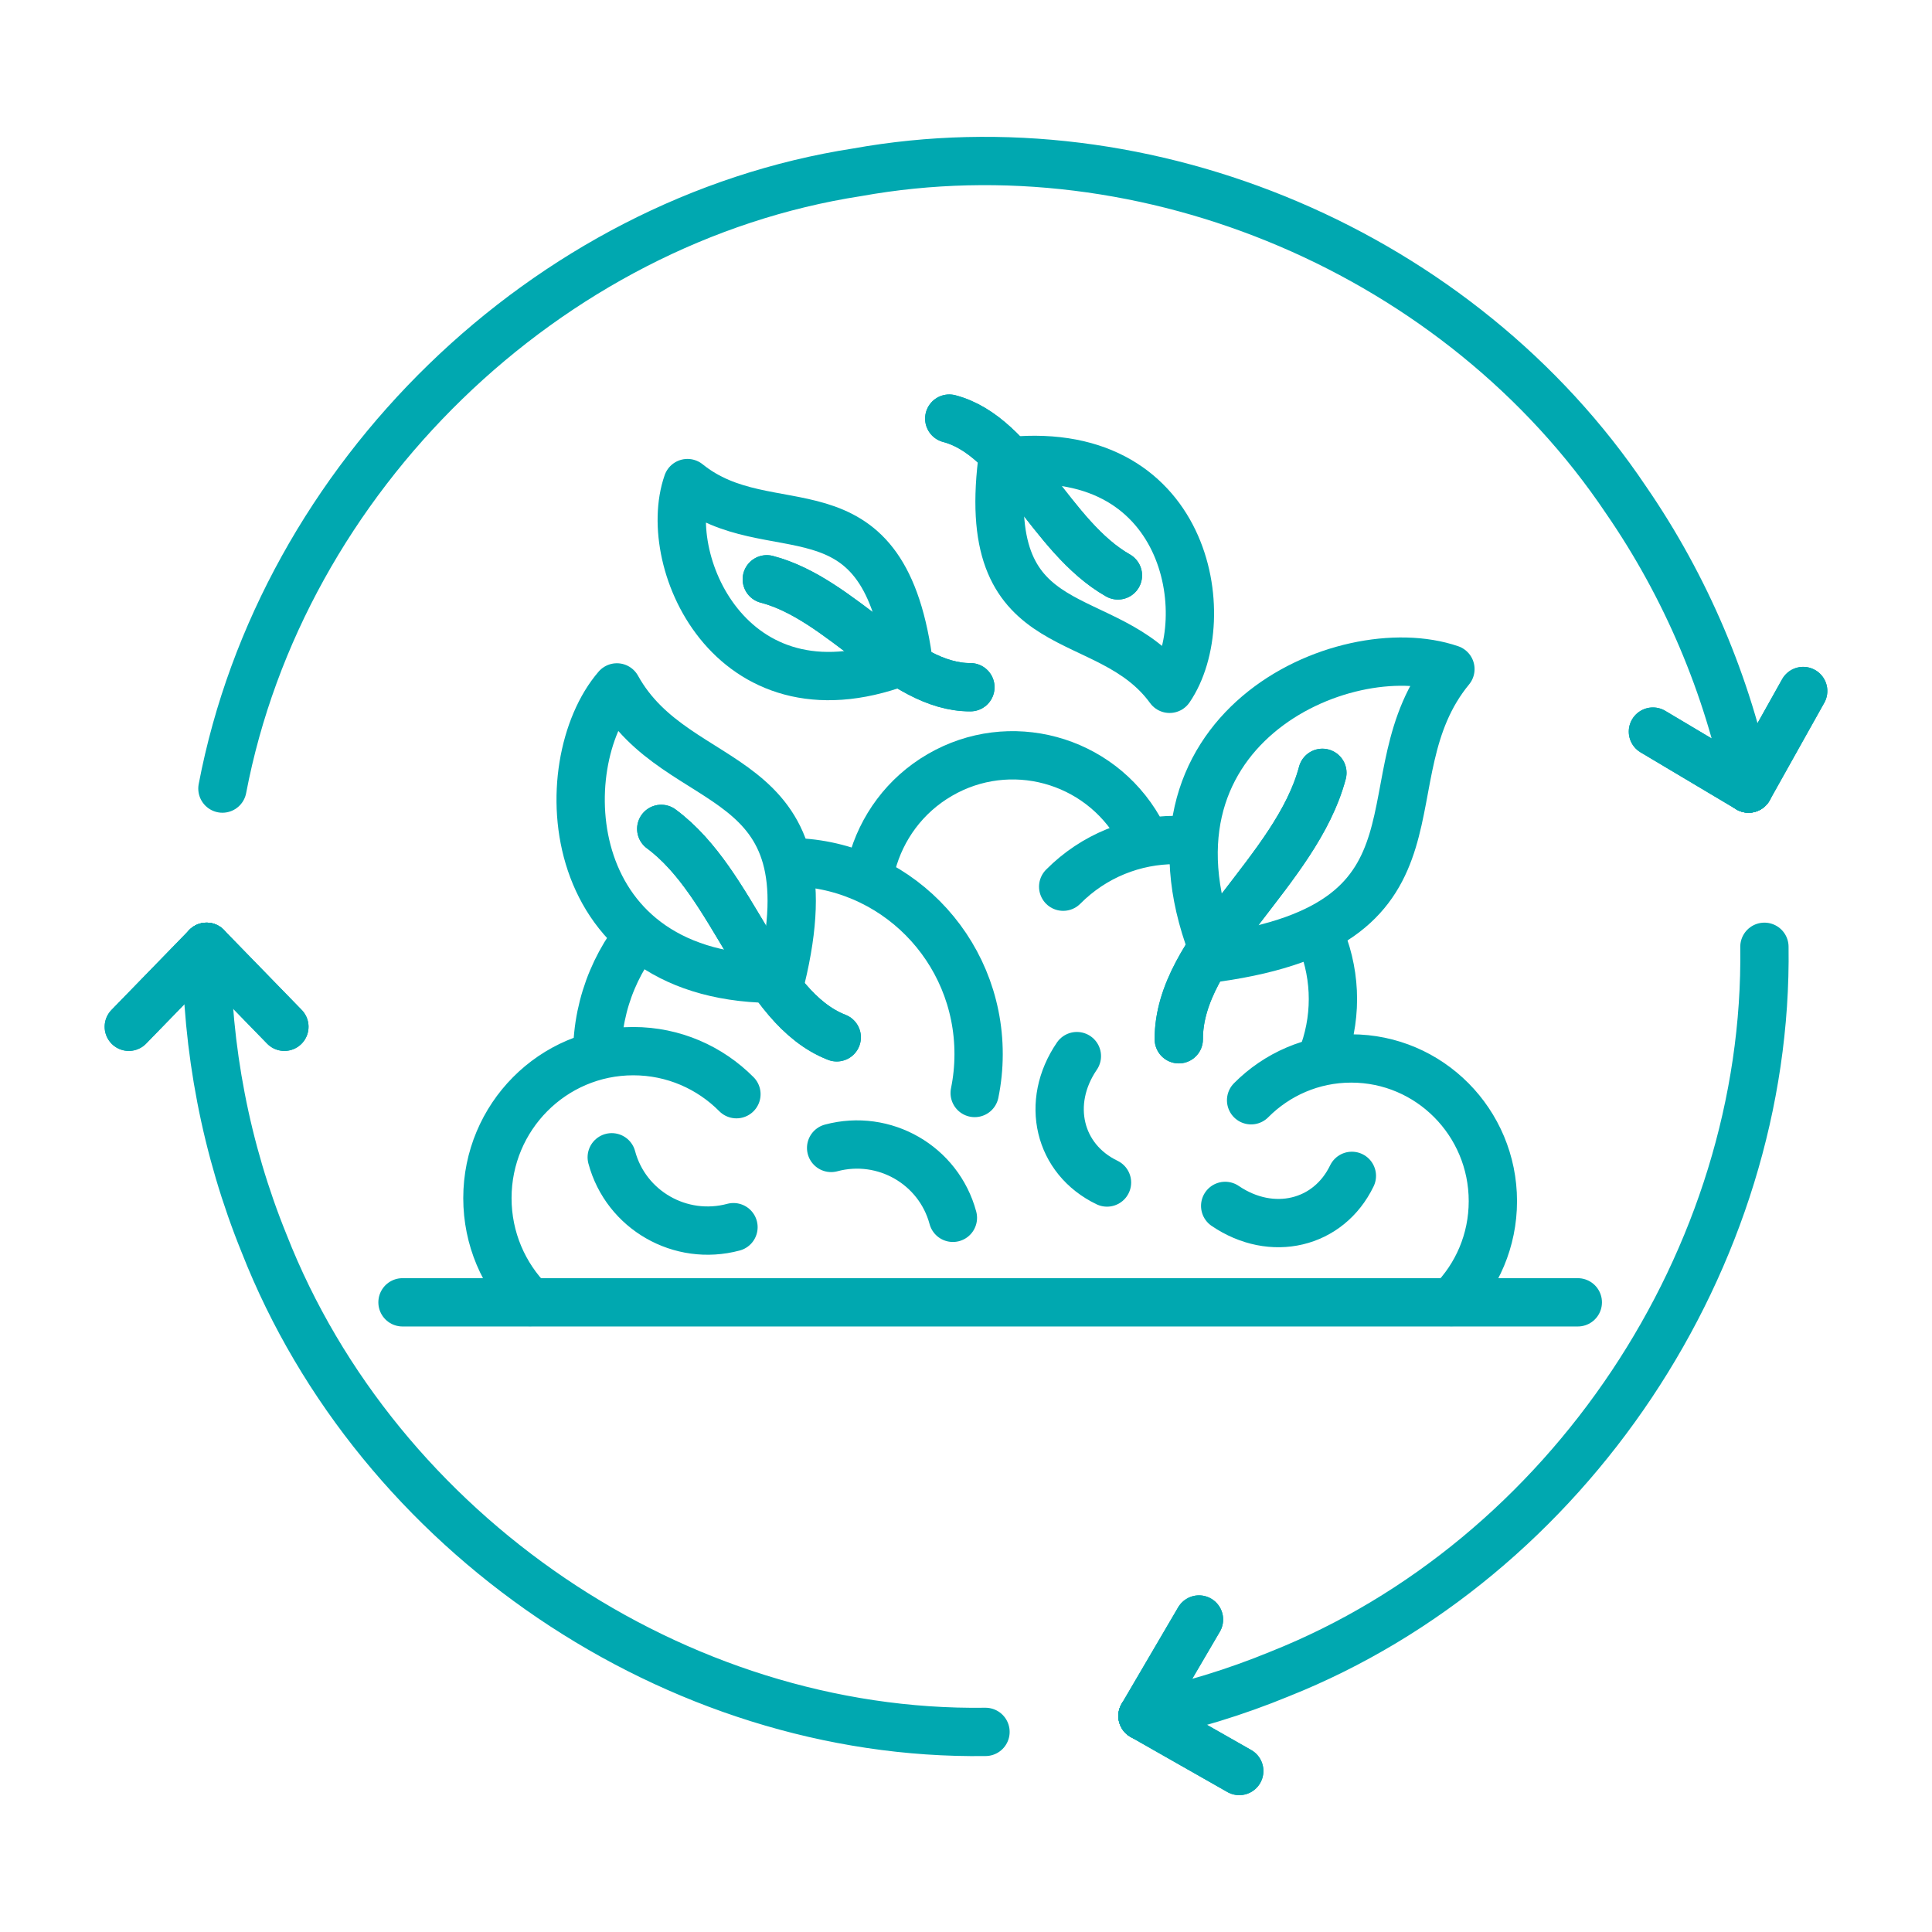 <?xml version="1.0" encoding="UTF-8"?>
<svg width="120px" height="120px" viewBox="0 0 120 120" version="1.1" xmlns="http://www.w3.org/2000/svg" xmlns:xlink="http://www.w3.org/1999/xlink">
    <title>ico/esperienza_comp</title>
    <g id="ico/esperienza_comp" stroke="none" stroke-width="1" fill="none" fill-rule="evenodd" stroke-linecap="round" stroke-linejoin="round">
        <line x1="98" y1="80.89" x2="25" y2="80.89" id="Stroke-1" stroke="#00A8B0" stroke-width="3"></line>
        <path d="M90.148,80.874 C91.74,79.27 92.725,77.054 92.725,74.606 C92.725,72.159 91.74,69.943 90.148,68.339 C88.557,66.735 86.358,65.743 83.928,65.743 C81.499,65.743 79.301,66.735 77.708,68.339 M82.073,58.337 C82.311,58.932 82.491,59.545 82.61,60.169 C82.73,60.792 82.79,61.424 82.79,62.057 C82.789,63.322 82.548,64.587 82.068,65.778 M66.036,55.074 C67.954,53.143 70.467,52.176 72.979,52.174 C73.293,52.174 73.607,52.19 73.92,52.22 M54.148,53.68 C54.748,51.424 56.203,49.397 58.37,48.138 C60.536,46.877 63.005,46.621 65.244,47.225 C67.484,47.83 69.495,49.295 70.746,51.479 M48.951,53.546 C52.222,53.543 55.181,54.876 57.322,57.036 C59.464,59.195 60.786,62.181 60.783,65.48 C60.782,66.305 60.698,67.111 60.539,67.888 M37.094,65.507 C37.095,64.682 37.179,63.876 37.337,63.098 C37.496,62.321 37.729,61.57 38.03,60.855 C38.331,60.139 38.698,59.46 39.124,58.825 M32.928,80.874 C31.288,79.222 30.274,76.939 30.274,74.418 C30.274,71.897 31.288,69.615 32.928,67.963 C34.568,66.311 36.832,65.289 39.334,65.289 C41.837,65.289 44.102,66.311 45.741,67.963" id="Stroke-2" stroke="#00A8B0" stroke-width="3"></path>
        <path d="M75.554,59.486 C69.695,45.358 83.478,39.287 90.088,41.559 C84.57,48.27 90.865,57.321 75.554,59.486 Z" id="Stroke-4" stroke="#00A8B0" stroke-width="3"></path>
        <path d="M73.217,64.55 C73.193,58.855 80.505,54.144 82.136,48.003" id="Fill-6" stroke="#00A8B0" stroke-width="3"></path>
        <path d="M73.217,64.55 C73.192,58.855 80.505,54.144 82.137,48.003" id="Stroke-8" stroke="#00A8B0" stroke-width="3"></path>
        <path d="M48.506,60.796 C34.707,61.005 34.208,47.469 38.316,42.696 C42.105,49.537 51.791,47.279 48.506,60.796 Z" id="Stroke-10" stroke="#00A8B0" stroke-width="3"></path>
        <path d="M51.972,64.43 C47.189,62.56 45.675,54.885 41.071,51.483" id="Fill-12" stroke="#00A8B0" stroke-width="3"></path>
        <path d="M51.972,64.43 C47.189,62.56 45.675,54.885 41.071,51.483" id="Stroke-14" stroke="#00A8B0" stroke-width="3"></path>
        <path d="M62.243,28.696 C73.816,27.232 75.612,38.435 72.645,42.784 C68.765,37.454 60.857,40.238 62.243,28.696 Z" id="Stroke-16" stroke="#00A8B0" stroke-width="3"></path>
        <path d="M58.96,26 C63.169,27.107 65.222,33.344 69.437,35.74" id="Fill-18" stroke="#00A8B0" stroke-width="3"></path>
        <path d="M58.96,26 C63.169,27.107 65.222,33.344 69.437,35.74" id="Stroke-20" stroke="#00A8B0" stroke-width="3"></path>
        <path d="M56.403,40.927 C45.604,45.331 40.964,34.973 42.7,30.005 C47.83,34.152 54.748,29.422 56.403,40.927 Z" id="Stroke-22" stroke="#00A8B0" stroke-width="3"></path>
        <path d="M60.274,42.684 C55.92,42.702 52.319,37.207 47.627,35.981" id="Fill-24" stroke="#00A8B0" stroke-width="3"></path>
        <path d="M60.274,42.685 C55.92,42.702 52.319,37.207 47.627,35.981" id="Stroke-26" stroke="#00A8B0" stroke-width="3"></path>
        <path d="M66.887,65.597 C65.899,67.042 65.614,68.642 65.953,70.063 C66.291,71.483 67.253,72.724 68.758,73.448" id="Stroke-28" stroke="#00A8B0" stroke-width="3"></path>
        <path d="M45.558,76.222 C43.91,76.663 42.239,76.398 40.871,75.612 C39.502,74.826 38.436,73.521 37.996,71.881 M51.623,71.3 C53.272,70.859 54.942,71.124 56.311,71.91 C57.679,72.696 58.745,74.002 59.186,75.641" id="Stroke-30" stroke="#00A8B0" stroke-width="3"></path>
        <path d="M76.098,74.901 C77.546,75.886 79.151,76.17 80.575,75.832 C81.999,75.495 83.242,74.536 83.967,73.035" id="Stroke-32" stroke="#00A8B0" stroke-width="3"></path>
        <path d="M61.211,107.571 C41.984,107.847 23.467,95.244 16.407,77.24 C14.038,71.408 12.826,65.108 12.832,58.807 M109.591,58.807 C109.865,78.187 97.361,96.852 79.499,103.967 C76.742,105.103 73.879,105.979 70.962,106.581 M13.815,48.98 C17.502,29.647 33.935,13.682 53.245,10.7 C71.316,7.449 90.723,15.732 101,31.058 C104.702,36.432 107.312,42.567 108.608,48.98" id="Stroke-34" stroke="#00A8B0" stroke-width="3"></path>
        <line x1="108.608" y1="48.979" x2="102.666" y2="45.441" id="Stroke-38" stroke="#00A8B0" stroke-width="3"></line>
        <line x1="108.608" y1="48.979" x2="112" y2="42.92" id="Stroke-42" stroke="#00A8B0" stroke-width="3"></line>
        <line x1="70.962" y1="106.581" x2="74.472" y2="100.591" id="Stroke-46" stroke="#00A8B0" stroke-width="3"></line>
        <line x1="70.962" y1="106.581" x2="76.973" y2="110" id="Stroke-50" stroke="#00A8B0" stroke-width="3"></line>
        <line x1="12.831" y1="58.807" x2="17.664" y2="63.775" id="Stroke-54" stroke="#00A8B0" stroke-width="3"></line>
        <line x1="12.831" y1="58.807" x2="8" y2="63.775" id="Stroke-58" stroke="#00A8B0" stroke-width="3"></line>
        <line x1="108.608" y1="48.98" x2="102.665" y2="45.441" id="Fill-36" stroke="#00A8B0" stroke-width="3"></line>
        <line x1="108.608" y1="48.98" x2="112" y2="42.92" id="Fill-40" stroke="#00A8B0" stroke-width="3"></line>
        <line x1="70.962" y1="106.581" x2="74.472" y2="100.591" id="Fill-44" stroke="#00A8B0" stroke-width="3"></line>
        <line x1="70.962" y1="106.581" x2="76.973" y2="110" id="Fill-48" stroke="#00A8B0" stroke-width="3"></line>
        <line x1="12.832" y1="58.807" x2="17.664" y2="63.774" id="Fill-52" stroke="#00A8B0" stroke-width="3"></line>
        <line x1="12.832" y1="58.807" x2="8" y2="63.774" id="Fill-56" stroke="#00A8B0" stroke-width="3"></line>
    </g>
</svg>